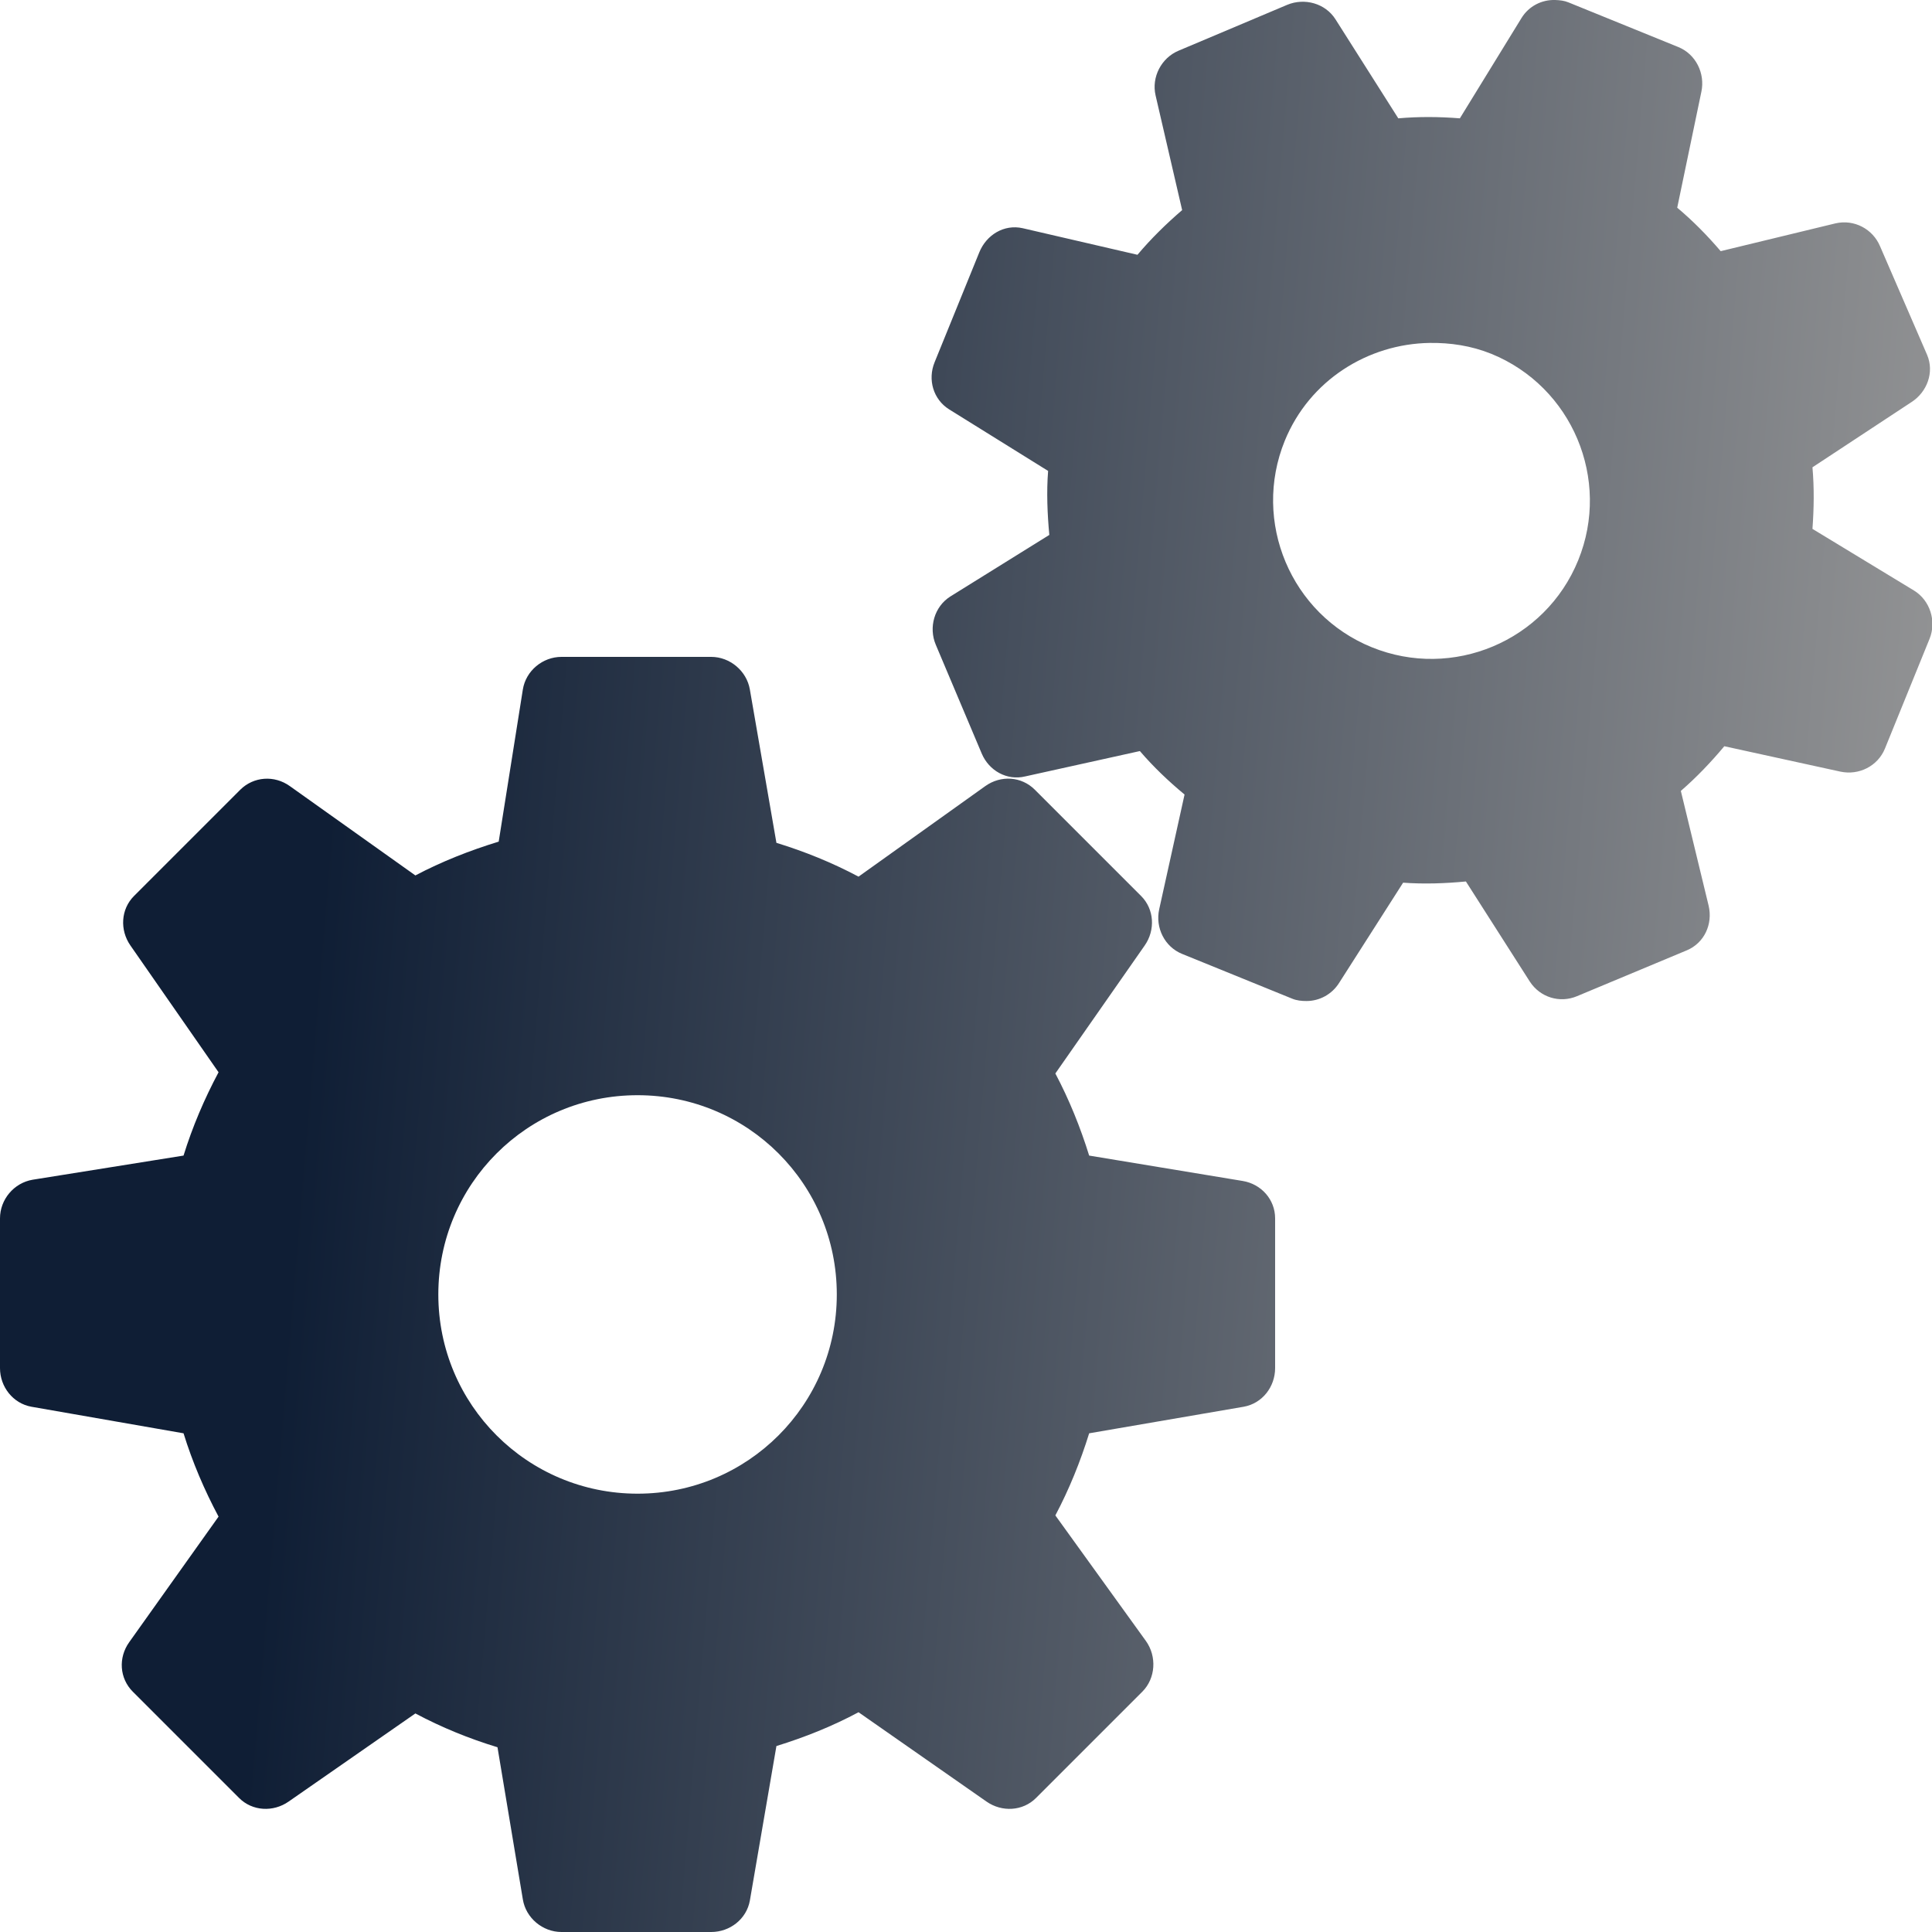 <svg width="80" height="80" viewBox="0 0 80 80" fill="none" xmlns="http://www.w3.org/2000/svg">
<path d="M64.4 0C63.844 -0.018 63.306 0.25 63 0.75L60.45 4.9C59.587 4.832 58.756 4.825 57.9 4.9L55.3 0.8C54.881 0.138 54.019 -0.1 53.3 0.2L48.8 2.1C48.087 2.4 47.675 3.194 47.85 3.95L48.95 8.7C48.288 9.269 47.663 9.882 47.1 10.55L42.35 9.45C41.575 9.275 40.844 9.725 40.55 10.45L38.7 15C38.406 15.719 38.644 16.538 39.3 16.95L43.4 19.5C43.331 20.369 43.369 21.282 43.45 22.15L39.35 24.7C38.688 25.119 38.444 25.982 38.75 26.7L40.65 31.2C40.95 31.913 41.694 32.332 42.45 32.15L47.2 31.1C47.763 31.757 48.381 32.344 49.05 32.9L48 37.65C47.831 38.413 48.225 39.207 48.95 39.5L53.5 41.35C53.694 41.432 53.9 41.45 54.1 41.45C54.638 41.45 55.15 41.175 55.45 40.7L58.1 36.55C58.969 36.613 59.844 36.582 60.7 36.5L63.35 40.65C63.775 41.3 64.588 41.55 65.3 41.25L69.85 39.35C70.575 39.044 70.931 38.263 70.75 37.5L69.6 32.75C70.244 32.194 70.85 31.557 71.4 30.9L76.2 31.95C76.975 32.119 77.756 31.719 78.05 31L79.9 26.45C80.194 25.719 79.919 24.857 79.25 24.45L75.05 21.9C75.112 21.05 75.125 20.2 75.05 19.35L79.15 16.65C79.8 16.232 80.1 15.413 79.8 14.7L77.85 10.2C77.55 9.482 76.775 9.069 76 9.25L71.25 10.4C70.688 9.744 70.112 9.157 69.45 8.6L70.45 3.8C70.612 3.038 70.219 2.244 69.5 1.95L64.95 0.1C64.769 0.025 64.588 0.007 64.4 0ZM59.2 14.2C60.05 14.188 60.913 14.313 61.75 14.65C65.1 16.013 66.713 19.85 65.35 23.2C63.987 26.55 60.15 28.163 56.8 26.8C53.45 25.438 51.837 21.6 53.2 18.25C54.225 15.738 56.65 14.238 59.2 14.2ZM23.25 27.2C22.469 27.2 21.775 27.775 21.65 28.55L20.65 34.85C19.462 35.213 18.288 35.675 17.2 36.25L12 32.55C11.363 32.094 10.506 32.15 9.95 32.7L5.55 37.1C5 37.65 4.956 38.513 5.4 39.15L9.05 44.4C8.463 45.5 7.969 46.657 7.6 47.85L1.35 48.85C0.575 48.982 0 49.669 0 50.45V56.65C0 57.425 0.538 58.113 1.3 58.25L7.6 59.35C7.969 60.544 8.463 61.7 9.05 62.8L5.35 68C4.894 68.638 4.944 69.494 5.5 70.05L9.9 74.45C10.45 75 11.312 75.044 11.95 74.6L17.2 70.95C18.294 71.532 19.413 71.988 20.6 72.35L21.65 78.65C21.775 79.419 22.469 80 23.25 80H29.45C30.225 80 30.913 79.463 31.05 78.7L32.15 72.3C33.337 71.932 34.462 71.482 35.55 70.9L40.85 74.6C41.487 75.044 42.35 75 42.9 74.45L47.3 70.05C47.856 69.494 47.906 68.588 47.45 67.95L43.7 62.75C44.275 61.663 44.737 60.519 45.1 59.35L51.5 58.25C52.269 58.113 52.8 57.425 52.8 56.65V50.45C52.8 49.669 52.225 49.025 51.45 48.9L45.1 47.85C44.737 46.682 44.275 45.538 43.7 44.45L47.4 39.15C47.844 38.513 47.8 37.65 47.25 37.1L42.85 32.7C42.294 32.144 41.438 32.094 40.8 32.55L35.55 36.3C34.456 35.719 33.331 35.263 32.15 34.9L31.05 28.55C30.919 27.782 30.225 27.2 29.45 27.2H23.25ZM26.4 45.35C30.969 45.35 34.65 49.032 34.65 53.6C34.65 58.169 30.962 61.85 26.4 61.85C21.837 61.85 18.15 58.169 18.15 53.6C18.15 49.032 21.831 45.35 26.4 45.35Z" fill="url(#paint0_linear_1717_1473)"/>
<defs>
<linearGradient id="paint0_linear_1717_1473" x1="16.415" y1="-0.132" x2="86.327" y2="5.762" gradientUnits="userSpaceOnUse">
<stop stop-color="#0F1E35"/>
<stop offset="1" stop-color="#9A9A9A"/>
</linearGradient>
</defs>
</svg>
